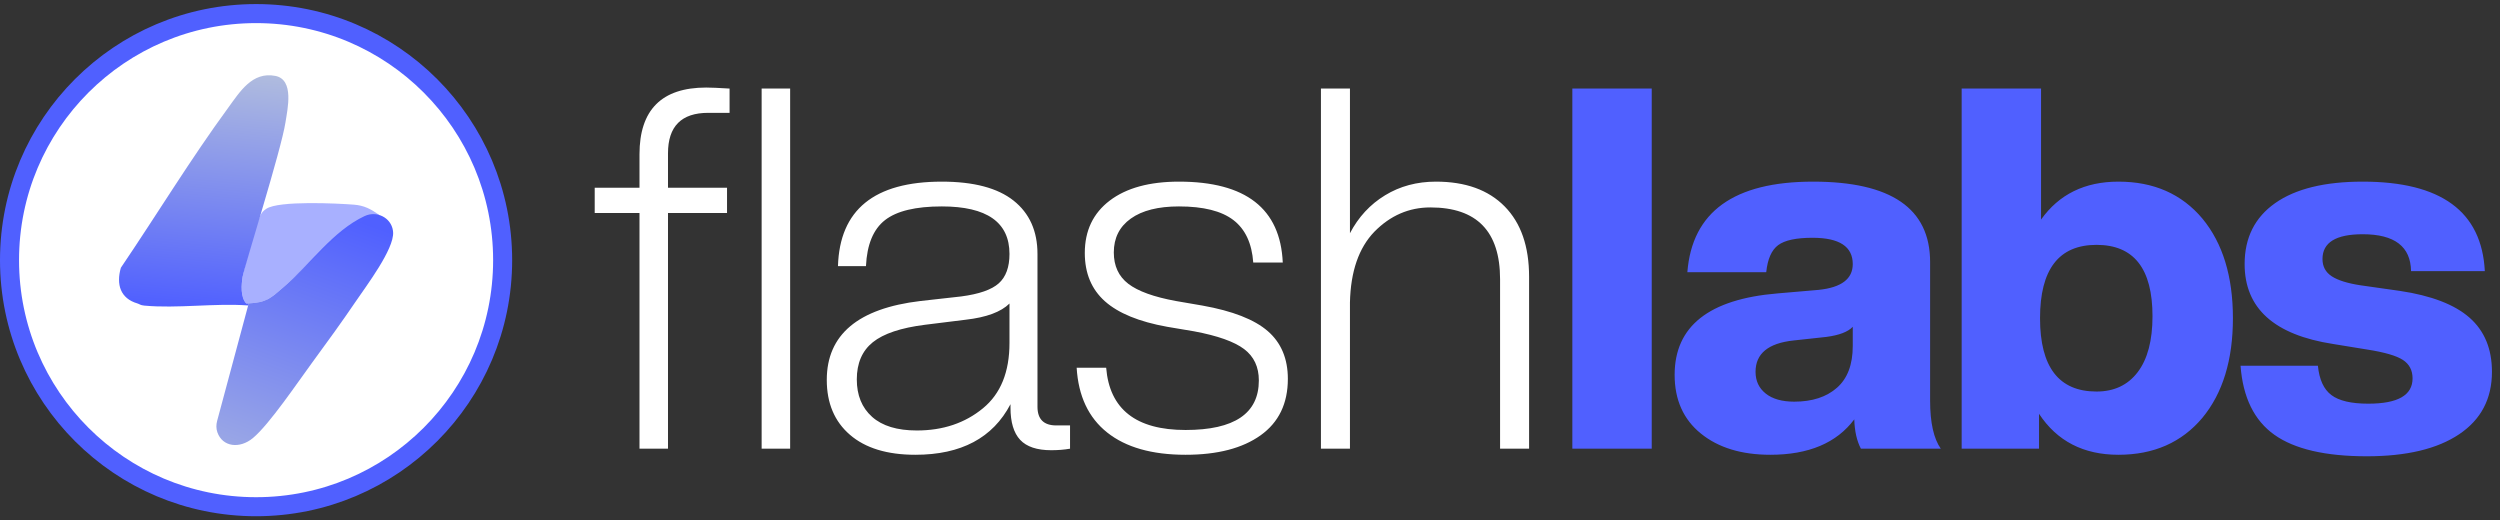 <svg xmlns="http://www.w3.org/2000/svg" width="197" height="41" viewBox="0 0 197 41" fill="none"><rect x="0" y="0" width="197" height="41" fill="#333333" stroke="none"/><g clip-path="url(#clip0_30168_8687)"><path d="M52.638 35.357V16.784H57.29V14.791H52.638V12.081C52.638 9.955 53.694 8.892 55.806 8.892H57.49V6.979C56.635 6.926 56.02 6.899 55.646 6.899C52.144 6.899 50.392 8.653 50.392 12.16V14.791H46.863V16.784H50.392V35.357H52.638ZM62.263 35.357V6.979H60.017V35.357H62.263ZM72.128 35.836C75.737 35.836 78.237 34.507 79.627 31.85V32.129C79.627 33.271 79.881 34.115 80.389 34.66C80.897 35.204 81.713 35.477 82.835 35.477C83.37 35.477 83.865 35.437 84.319 35.357V33.524H83.236C82.247 33.524 81.753 33.032 81.753 32.049V20.012C81.753 18.205 81.124 16.804 79.868 15.807C78.611 14.811 76.726 14.313 74.213 14.313C68.893 14.313 66.166 16.531 66.032 20.969H68.238C68.318 19.268 68.82 18.059 69.742 17.342C70.664 16.624 72.155 16.266 74.213 16.266C77.769 16.266 79.547 17.515 79.547 20.012C79.547 21.049 79.266 21.819 78.705 22.324C78.143 22.829 77.154 23.174 75.737 23.36L72.529 23.719C67.61 24.303 65.15 26.376 65.15 29.937C65.15 31.77 65.758 33.212 66.975 34.261C68.191 35.311 69.909 35.836 72.128 35.836ZM72.248 33.922C70.698 33.922 69.521 33.564 68.719 32.846C67.917 32.129 67.516 31.146 67.516 29.897C67.516 28.621 67.937 27.645 68.779 26.967C69.621 26.29 70.992 25.831 72.89 25.592L76.098 25.194C77.729 25.008 78.879 24.582 79.547 23.918V27.027C79.547 29.312 78.852 31.026 77.462 32.169C76.045 33.338 74.307 33.922 72.248 33.922ZM93.422 35.836C95.936 35.836 97.907 35.324 99.338 34.301C100.768 33.278 101.483 31.797 101.483 29.857C101.483 28.263 100.955 27.007 99.899 26.09C98.843 25.174 97.125 24.503 94.746 24.078L92.66 23.719C90.923 23.4 89.673 22.948 88.911 22.364C88.149 21.779 87.768 20.956 87.768 19.893C87.768 18.75 88.216 17.86 89.111 17.222C90.007 16.584 91.27 16.266 92.901 16.266C94.826 16.266 96.256 16.624 97.192 17.342C98.128 18.059 98.649 19.175 98.756 20.69H101.082C100.895 16.438 98.168 14.313 92.901 14.313C90.575 14.313 88.757 14.811 87.447 15.807C86.137 16.804 85.482 18.179 85.482 19.933C85.482 21.527 86.01 22.796 87.066 23.739C88.122 24.682 89.76 25.353 91.979 25.752L94.104 26.11C95.949 26.456 97.259 26.921 98.034 27.505C98.81 28.09 99.197 28.914 99.197 29.977C99.197 32.581 97.272 33.883 93.422 33.883C89.519 33.883 87.434 32.248 87.166 28.98H84.841C84.974 31.212 85.776 32.913 87.247 34.082C88.717 35.251 90.776 35.836 93.422 35.836ZM106.376 35.357V23.838C106.429 21.394 107.071 19.534 108.301 18.259C109.557 16.983 111.028 16.345 112.712 16.345C116.375 16.345 118.206 18.232 118.206 22.005V35.357H120.492V21.806C120.492 19.414 119.85 17.568 118.567 16.266C117.284 14.964 115.479 14.313 113.153 14.313C111.656 14.313 110.319 14.671 109.143 15.389C107.966 16.106 107.044 17.103 106.376 18.378V6.979H104.09V35.357H106.376Z" fill="white"></path><path d="M130.156 35.357V6.979H123.9V35.357H130.156ZM139.5 35.836C142.521 35.836 144.727 34.906 146.117 33.045C146.144 33.975 146.318 34.746 146.639 35.357H152.935C152.373 34.56 152.093 33.298 152.093 31.571V20.65C152.093 16.425 149.018 14.313 142.869 14.313C136.64 14.313 133.338 16.691 132.964 21.447H139.18C139.286 20.411 139.601 19.7 140.122 19.315C140.643 18.929 141.546 18.737 142.829 18.737C144.941 18.737 145.997 19.428 145.997 20.809C145.997 21.979 145.101 22.656 143.31 22.842L140.062 23.121C134.661 23.573 131.961 25.712 131.961 29.538C131.961 31.504 132.649 33.045 134.026 34.161C135.403 35.278 137.228 35.836 139.5 35.836ZM141.385 31.651C140.423 31.651 139.674 31.438 139.139 31.013C138.605 30.588 138.337 30.016 138.337 29.299C138.337 27.864 139.34 27.04 141.345 26.828L143.912 26.549C144.928 26.416 145.623 26.15 145.997 25.752V27.266C145.997 28.728 145.583 29.824 144.754 30.554C143.925 31.285 142.802 31.651 141.385 31.651ZM166.931 35.836C169.711 35.836 171.917 34.866 173.547 32.926C175.152 30.986 175.954 28.369 175.954 25.074C175.954 21.779 175.152 19.162 173.547 17.222C171.917 15.283 169.711 14.313 166.931 14.313C164.284 14.313 162.252 15.309 160.835 17.302V6.979H154.579V35.357H160.675V32.607C162.092 34.759 164.177 35.836 166.931 35.836ZM165.206 30.853C162.239 30.853 160.755 28.927 160.755 25.074C160.755 21.221 162.239 19.295 165.206 19.295C168.147 19.295 169.617 21.168 169.617 24.915C169.617 26.828 169.23 28.296 168.454 29.319C167.679 30.342 166.596 30.853 165.206 30.853ZM186.501 35.955C189.629 35.955 192.055 35.377 193.779 34.221C195.504 33.065 196.366 31.425 196.366 29.299C196.366 27.492 195.778 26.07 194.601 25.034C193.425 23.998 191.594 23.294 189.107 22.922L186.019 22.483C184.977 22.324 184.215 22.085 183.734 21.766C183.252 21.447 183.012 20.995 183.012 20.411C183.012 19.109 184.068 18.458 186.18 18.458C188.693 18.458 189.963 19.428 189.99 21.367H195.804C195.564 16.664 192.356 14.313 186.18 14.313C183.185 14.313 180.886 14.877 179.282 16.006C177.678 17.136 176.876 18.737 176.876 20.809C176.876 24.29 179.202 26.389 183.854 27.107L186.541 27.545C187.904 27.758 188.84 28.03 189.348 28.362C189.856 28.694 190.11 29.179 190.11 29.817C190.11 31.146 188.947 31.81 186.621 31.81C185.284 31.81 184.315 31.584 183.714 31.132C183.112 30.681 182.758 29.91 182.651 28.821H176.555C176.742 31.318 177.631 33.132 179.222 34.261C180.813 35.39 183.239 35.955 186.501 35.955Z" fill="#5060FF"></path></g><circle cx="20.179" cy="20.5" r="19.429" fill="white" stroke="#5060FF" stroke-width="1.5"></circle><path d="M28.742 17.023C29.676 16.585 30.812 17.143 30.963 18.163C30.969 18.207 30.974 18.252 30.977 18.296C31.069 19.623 28.847 22.554 28.038 23.748C26.987 25.298 25.764 26.988 24.605 28.564C23.447 30.14 21.225 33.444 19.928 34.52C18.89 35.382 17.532 35.228 17.127 34.06C17.029 33.776 17.03 33.467 17.108 33.175L19.555 24.07V23.911C21.034 23.835 21.315 23.51 22.413 22.564C24.475 20.791 26.222 18.201 28.739 17.022L28.742 17.023Z" fill="url(#paint0_linear_30168_8687)"></path><path d="M29.874 16.928C26.72 17.762 24.773 20.539 22.416 22.564C21.318 23.508 21.037 23.835 19.558 23.911C19.506 23.914 19.452 23.91 19.399 23.911C18.944 23.4 19.017 22.453 19.12 21.807C19.244 21.035 20.15 17.684 20.499 16.995C20.626 16.743 20.758 16.606 20.986 16.452C21.969 15.798 26.569 16.024 27.896 16.128C28.702 16.192 29.216 16.473 29.874 16.928Z" fill="#5262FF" fill-opacity="0.5"></path><path d="M22.497 9.631C22.65 8.619 23.205 6.276 21.698 5.981C19.877 5.624 18.901 7.235 18 8.466C15.012 12.548 12.36 16.911 9.524 21.099C9.146 22.404 9.479 23.516 10.828 23.911C10.998 23.96 11.047 24.051 11.365 24.081C13.95 24.325 16.929 23.876 19.557 24.07V23.911C19.504 23.914 19.451 23.91 19.398 23.911C18.943 23.4 19.016 22.453 19.119 21.807C19.243 21.035 22.169 11.801 22.497 9.631Z" fill="url(#paint1_linear_30168_8687)"></path><defs><linearGradient id="paint0_linear_30168_8687" x1="14.272" y1="40.153" x2="23.302" y2="15.556" gradientUnits="userSpaceOnUse"><stop stop-color="#B0BCDE"></stop><stop offset="1" stop-color="#5060FF"></stop></linearGradient><linearGradient id="paint1_linear_30168_8687" x1="21.944" y1="5.931" x2="20.265" y2="24.686" gradientUnits="userSpaceOnUse"><stop stop-color="#B0BCDE"></stop><stop offset="1" stop-color="#5060FF"></stop></linearGradient><clipPath id="clip0_30168_8687"><rect width="196" height="40" fill="white" transform="translate(0.5 0.5)"></rect></clipPath></defs></svg>